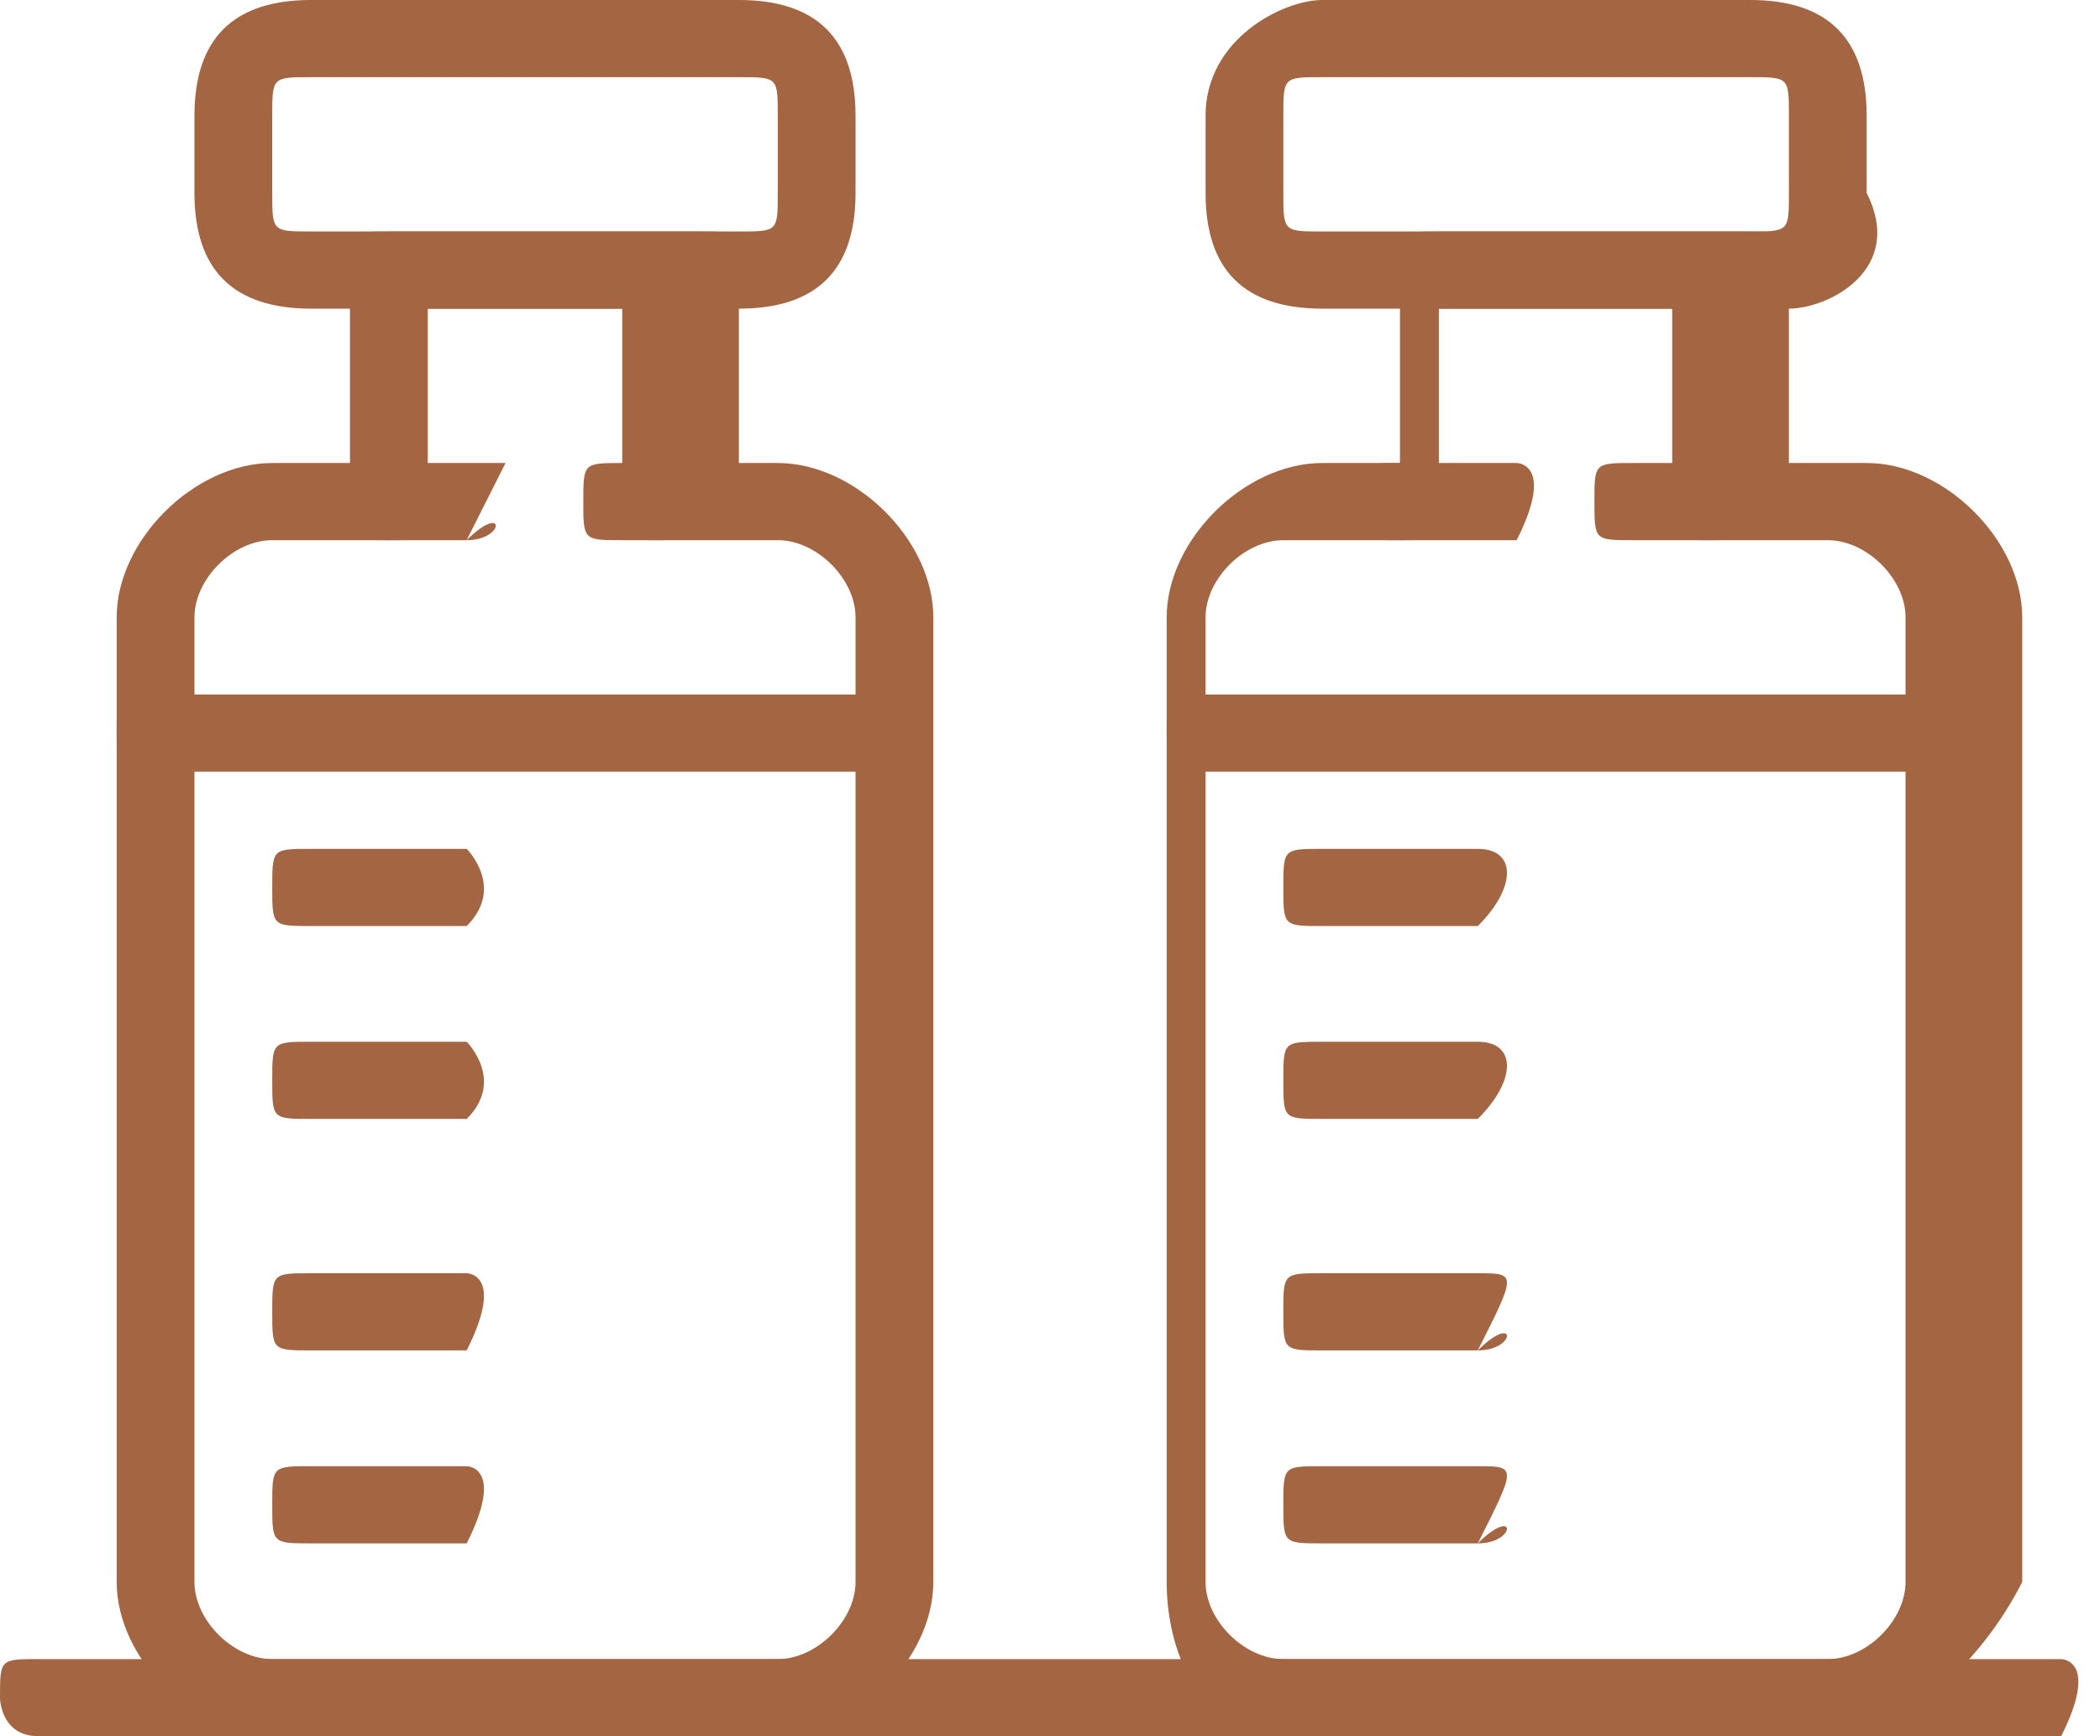 <svg width="52" height="43" viewBox="0 0 52 43" fill="none" xmlns="http://www.w3.org/2000/svg">
<g clip-path="url(#clip0_115_1566)">
<path d="M19.259 43H6.741C4.815 43 2.889 41.089 2.889 39.178V15.289C2.889 13.378 4.815 11.467 6.741 11.467H8.666V6.689C8.666 5.733 8.666 5.733 9.629 5.733H17.333C18.296 5.733 18.296 5.733 18.296 6.689V11.467H19.259C21.185 11.467 23.111 13.378 23.111 15.289V39.178C23.111 41.089 21.185 43 19.259 43ZM6.741 13.378C5.778 13.378 4.815 14.333 4.815 15.289V39.178C4.815 40.133 5.778 41.089 6.741 41.089H19.259C20.222 41.089 21.185 40.133 21.185 39.178V15.289C21.185 14.333 20.222 13.378 19.259 13.378H16.37C15.407 13.378 15.407 13.378 15.407 12.422V7.645H10.592V12.422C10.592 13.378 10.592 13.378 9.629 13.378H6.741Z" fill="#A36542"/>
<path d="M18.296 7.644H7.704C5.778 7.644 4.815 6.689 4.815 4.778V2.867C4.815 0.956 5.778 0 7.704 0H18.296C20.222 0 21.185 0.956 21.185 2.867V4.778C21.185 6.689 20.222 7.644 18.296 7.644ZM7.704 1.911C6.741 1.911 6.741 1.911 6.741 2.867V4.778C6.741 5.733 6.741 5.733 7.704 5.733H18.296C19.259 5.733 19.259 5.733 19.259 4.778V2.867C19.259 1.911 19.259 1.911 18.296 1.911H7.704Z" fill="#A36542"/>
<path d="M11.555 13.378H9.629C8.666 13.378 8.666 13.378 8.666 12.422C8.666 11.467 8.666 11.467 9.629 11.467H12.518C12.518 11.467 12.518 11.467 11.555 13.378C12.518 12.422 12.518 13.378 11.555 13.378Z" fill="#A36542"/>
<path d="M16.37 13.378H15.407C14.444 13.378 14.444 13.378 14.444 12.422C14.444 11.467 14.444 11.467 15.407 11.467H17.333C17.333 11.467 17.333 11.467 16.37 13.378C17.333 12.422 17.333 13.378 16.37 13.378Z" fill="#A36542"/>
<path d="M22.148 19.111H3.852C2.889 19.111 2.889 19.111 2.889 18.156C2.889 17.2 2.889 17.2 3.852 17.2H22.148C23.111 17.2 23.111 17.2 22.148 19.111C23.111 18.156 23.111 19.111 22.148 19.111Z" fill="#A36542"/>
<path d="M11.556 22.934H7.704C6.741 22.934 6.741 22.934 6.741 21.978C6.741 21.023 6.741 21.023 7.704 21.023H11.556C11.556 21.023 12.518 21.978 11.556 22.934Z" fill="#A36542"/>
<path d="M11.556 27.711H7.704C6.741 27.711 6.741 27.711 6.741 26.755C6.741 25.8 6.741 25.8 7.704 25.8H11.556C11.556 25.8 12.518 26.755 11.556 27.711Z" fill="#A36542"/>
<path d="M11.556 33.444H7.704C6.741 33.444 6.741 33.444 6.741 32.489C6.741 31.533 6.741 31.533 7.704 31.533H11.556C11.556 31.533 12.518 31.533 11.556 33.444Z" fill="#A36542"/>
<path d="M11.556 38.223H7.704C6.741 38.223 6.741 38.223 6.741 37.267C6.741 36.312 6.741 36.312 7.704 36.312H11.556C11.556 36.312 12.518 36.312 11.556 38.223Z" fill="#A36542"/>
<path d="M45.259 43H31.778C29.852 43 28.889 41.089 28.889 39.178V15.289C28.889 13.378 30.815 11.467 32.74 11.467H34.666V6.689C34.666 5.733 34.666 5.733 35.629 5.733H43.333C44.296 5.733 44.296 5.733 44.296 6.689V11.467H46.222C48.148 11.467 50.074 13.378 50.074 15.289V39.178C49.111 41.089 47.185 43 45.259 43ZM31.778 13.378C30.815 13.378 29.852 14.333 29.852 15.289V39.178C29.852 40.133 30.815 41.089 31.778 41.089H45.259C46.222 41.089 47.185 40.133 47.185 39.178V15.289C47.185 14.333 46.222 13.378 45.259 13.378H42.37C41.407 13.378 41.407 13.378 41.407 12.422V7.645H35.629V12.422C35.629 13.378 35.629 13.378 34.666 13.378H31.778Z" fill="#A36542"/>
<path d="M44.297 7.644H32.741C30.815 7.644 29.852 6.689 29.852 4.778V2.867C29.852 0.956 31.778 0 32.741 0H43.334C45.26 0 46.222 0.956 46.222 2.867V4.778C47.185 6.689 45.26 7.644 44.297 7.644ZM32.741 1.911C31.778 1.911 31.778 1.911 31.778 2.867V4.778C31.778 5.733 31.778 5.733 32.741 5.733H43.334C44.297 5.733 44.297 5.733 44.297 4.778V2.867C44.297 1.911 44.297 1.911 43.334 1.911H32.741Z" fill="#A36542"/>
<path d="M37.556 13.378H34.667C33.704 13.378 33.704 13.378 33.704 12.422C33.704 11.467 33.704 11.467 34.667 11.467H37.556C37.556 11.467 38.518 11.467 37.556 13.378Z" fill="#A36542"/>
<path d="M42.37 13.378H40.444C39.481 13.378 39.481 13.378 39.481 12.422C39.481 11.467 39.481 11.467 40.444 11.467H42.37C43.333 11.467 43.333 11.467 42.37 13.378C43.333 12.422 43.333 13.378 42.37 13.378Z" fill="#A36542"/>
<path d="M48.148 19.111H29.852C28.889 19.111 28.889 18.156 28.889 18.156C28.889 17.2 28.889 17.2 29.852 17.2H48.148C48.148 17.2 49.111 17.2 48.148 19.111Z" fill="#A36542"/>
<path d="M36.593 22.934H32.741C31.778 22.934 31.778 22.934 31.778 21.978C31.778 21.023 31.778 21.023 32.741 21.023H36.593C37.556 21.023 37.556 21.978 36.593 22.934C37.556 22.934 37.556 22.934 36.593 22.934Z" fill="#A36542"/>
<path d="M36.593 27.711H32.741C31.778 27.711 31.778 27.711 31.778 26.755C31.778 25.8 31.778 25.8 32.741 25.8H36.593C37.556 25.8 37.556 26.755 36.593 27.711C37.556 27.711 37.556 27.711 36.593 27.711Z" fill="#A36542"/>
<path d="M36.593 33.444H32.741C31.778 33.444 31.778 33.444 31.778 32.489C31.778 31.533 31.778 31.533 32.741 31.533H36.593C37.556 31.533 37.556 31.533 36.593 33.444C37.556 32.489 37.556 33.444 36.593 33.444Z" fill="#A36542"/>
<path d="M36.593 38.223H32.741C31.778 38.223 31.778 38.223 31.778 37.267C31.778 36.312 31.778 36.312 32.741 36.312H36.593C37.556 36.312 37.556 36.312 36.593 38.223C37.556 37.267 37.556 38.223 36.593 38.223Z" fill="#A36542"/>
<path d="M51.037 43H0.963C0 43 0 42.044 0 42.044C0 41.089 0 41.089 0.963 41.089H51.037C51.037 41.089 52 41.089 51.037 43Z" fill="#A36542"/>
</g>
<defs>
<clipPath id="clip0_115_1566">
<rect width="52" height="43" fill="white"/>
</clipPath>
</defs>
</svg>
